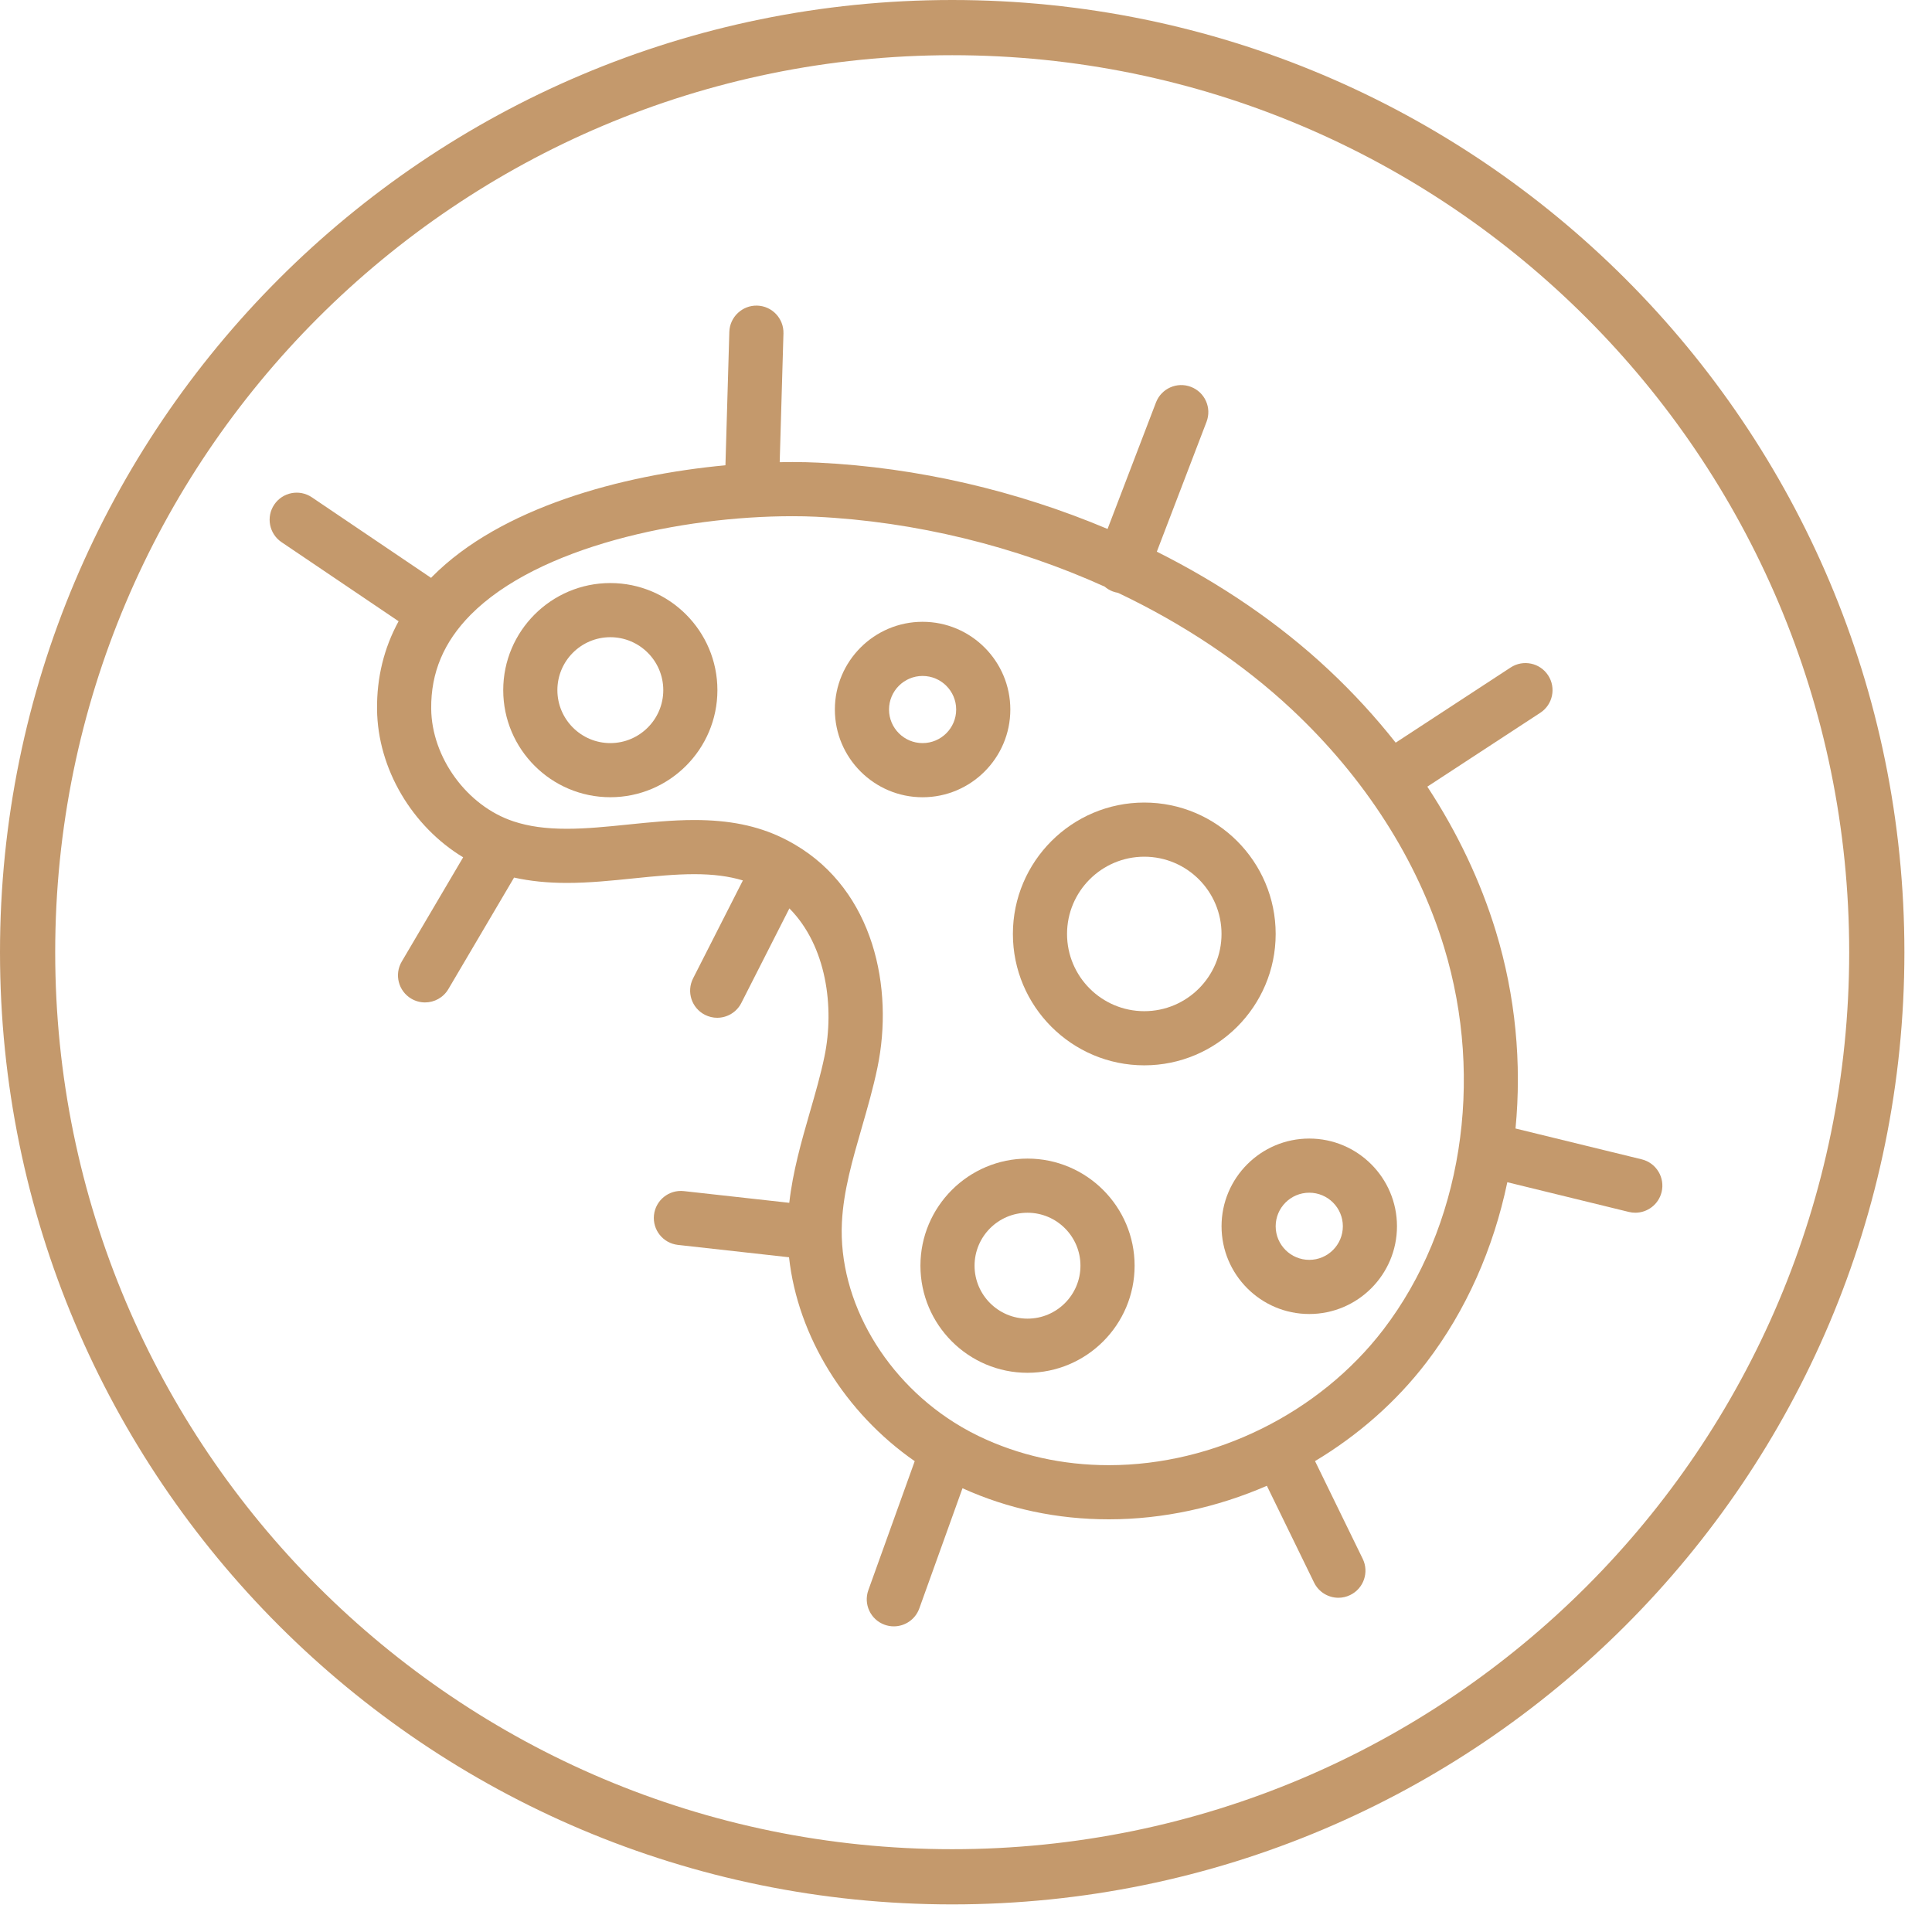 <?xml version="1.0" encoding="UTF-8"?>
<svg xmlns="http://www.w3.org/2000/svg" width="70" height="70" viewBox="0 0 70 70" fill="none">
  <g clip-path="url(#clip0_287_17)">
    <path d="M34.5 68C53.002 68 68 53.002 68 34.5C68 15.998 53.002 1 34.5 1C15.998 1 1 15.998 1 34.5C1 53.002 15.998 68 34.5 68Z" stroke="#C4996C" stroke-width="2" stroke-linecap="round" stroke-linejoin="round"></path>
    <path d="M37.229 41.978C35.089 41.978 33.349 43.719 33.349 45.859C33.349 47.998 35.089 49.739 37.229 49.739C39.368 49.739 41.109 47.998 41.109 45.859C41.109 43.719 39.368 41.978 37.229 41.978ZM37.229 47.777C36.171 47.777 35.31 46.916 35.31 45.859C35.31 44.801 36.171 43.94 37.229 43.94C38.286 43.94 39.147 44.801 39.147 45.859C39.147 46.916 38.286 47.777 37.229 47.777Z" fill="#C4996C"></path>
    <path d="M36.606 25.708C36.606 23.955 35.18 22.529 33.427 22.529C31.675 22.529 30.249 23.955 30.249 25.708C30.249 27.46 31.675 28.886 33.427 28.886C35.18 28.886 36.606 27.46 36.606 25.708ZM32.211 25.708C32.211 25.037 32.756 24.491 33.427 24.491C34.098 24.491 34.644 25.037 34.644 25.708C34.644 26.378 34.098 26.924 33.427 26.924C32.756 26.924 32.211 26.378 32.211 25.708Z" fill="#C4996C"></path>
    <path d="M47.437 41.252C45.684 41.252 44.259 42.678 44.259 44.43C44.259 46.183 45.684 47.609 47.437 47.609C49.19 47.609 50.615 46.183 50.615 44.43C50.615 42.678 49.19 41.252 47.437 41.252ZM47.437 45.647C46.766 45.647 46.22 45.101 46.22 44.43C46.22 43.759 46.766 43.214 47.437 43.214C48.108 43.214 48.654 43.759 48.654 44.43C48.654 45.101 48.108 45.647 47.437 45.647Z" fill="#C4996C"></path>
    <path d="M22.113 21.125C19.974 21.125 18.233 22.866 18.233 25.005C18.233 27.145 19.974 28.885 22.113 28.885C24.253 28.885 25.993 27.145 25.993 25.005C25.993 22.866 24.253 21.125 22.113 21.125ZM22.113 26.924C21.056 26.924 20.195 26.063 20.195 25.005C20.195 23.947 21.056 23.087 22.113 23.087C23.171 23.087 24.032 23.947 24.032 25.005C24.032 26.063 23.171 26.924 22.113 26.924Z" fill="#C4996C"></path>
    <path d="M46.22 33.839C46.22 31.214 44.084 29.078 41.46 29.078C38.835 29.078 36.699 31.214 36.699 33.839C36.699 36.463 38.835 38.599 41.46 38.599C44.084 38.599 46.22 36.463 46.22 33.839ZM41.46 36.637C39.916 36.637 38.661 35.382 38.661 33.839C38.661 32.295 39.916 31.04 41.46 31.04C43.003 31.04 44.258 32.295 44.258 33.839C44.258 35.382 43.003 36.637 41.46 36.637Z" fill="#C4996C"></path>
    <path d="M59.483 42.005L54.91 40.888C55.138 38.531 54.912 36.089 54.199 33.749C53.643 31.926 52.803 30.16 51.715 28.502L55.807 25.826C56.261 25.53 56.388 24.922 56.091 24.468C55.795 24.015 55.187 23.888 54.734 24.184L50.568 26.908C49.84 25.984 49.031 25.102 48.146 24.273C46.358 22.597 44.237 21.152 41.914 19.988L43.715 15.283C43.909 14.777 43.656 14.21 43.15 14.017C42.645 13.823 42.077 14.076 41.883 14.582L40.129 19.165C36.849 17.781 33.253 16.937 29.655 16.763C29.356 16.748 29.039 16.741 28.714 16.741C28.562 16.741 28.407 16.743 28.25 16.746L28.386 12.082C28.401 11.54 27.975 11.088 27.434 11.073C26.898 11.057 26.441 11.483 26.425 12.024L26.284 16.858C22.515 17.209 18.136 18.393 15.659 20.894C15.645 20.908 15.632 20.923 15.619 20.937L11.299 18.018C10.85 17.715 10.24 17.833 9.937 18.282C9.634 18.731 9.752 19.34 10.2 19.643L14.442 22.509C13.912 23.48 13.65 24.546 13.661 25.697C13.683 27.863 14.938 29.946 16.781 31.062L14.555 34.841C14.28 35.308 14.436 35.909 14.902 36.184C15.059 36.276 15.23 36.32 15.399 36.32C15.735 36.32 16.062 36.147 16.245 35.837L18.626 31.796C19.206 31.925 19.837 31.99 20.537 31.99C21.354 31.99 22.17 31.906 22.96 31.825C23.728 31.747 24.454 31.673 25.157 31.673C25.839 31.673 26.411 31.747 26.916 31.9L25.111 35.45C24.866 35.933 25.058 36.523 25.541 36.769C25.684 36.841 25.835 36.876 25.985 36.876C26.343 36.876 26.687 36.679 26.86 36.339L28.601 32.913C29.948 34.273 30.241 36.496 29.872 38.278C29.733 38.949 29.542 39.609 29.34 40.307C29.037 41.36 28.726 42.443 28.597 43.58L24.778 43.156C24.24 43.096 23.755 43.484 23.695 44.022C23.636 44.56 24.023 45.045 24.562 45.105L28.588 45.553C28.903 48.415 30.616 51.187 33.142 52.941L31.462 57.614C31.279 58.123 31.543 58.685 32.053 58.868C32.163 58.908 32.275 58.926 32.385 58.926C32.787 58.926 33.164 58.677 33.308 58.277L34.873 53.922C36.522 54.669 38.304 55.048 40.176 55.048C42.136 55.048 44.094 54.618 45.901 53.833L47.611 57.339C47.781 57.687 48.13 57.89 48.493 57.89C48.638 57.89 48.784 57.858 48.922 57.79C49.409 57.553 49.611 56.965 49.374 56.479L47.646 52.938C49.201 52.007 50.585 50.796 51.681 49.364C53.124 47.479 54.112 45.231 54.613 42.834L59.017 43.911C59.095 43.93 59.173 43.939 59.251 43.939C59.692 43.939 60.093 43.639 60.203 43.191C60.331 42.665 60.009 42.134 59.483 42.005ZM50.123 48.172C47.803 51.203 43.992 53.086 40.176 53.086C38.501 53.086 36.913 52.732 35.459 52.032C35.252 51.932 35.049 51.824 34.852 51.709C34.842 51.703 34.832 51.697 34.822 51.691C32.112 50.102 30.362 47.153 30.504 44.291C30.56 43.154 30.883 42.036 31.225 40.852C31.428 40.148 31.638 39.421 31.792 38.677C32.388 35.806 31.668 32.279 28.794 30.597C28.78 30.588 28.764 30.579 28.749 30.571C28.617 30.495 28.483 30.422 28.342 30.355C27.429 29.916 26.417 29.711 25.157 29.711C24.354 29.711 23.544 29.794 22.761 29.874C21.985 29.953 21.253 30.028 20.537 30.028C19.773 30.028 19.158 29.943 18.601 29.758C16.921 29.202 15.64 27.447 15.623 25.677C15.61 24.373 16.078 23.26 17.053 22.274C19.496 19.807 24.67 18.703 28.714 18.703C29.008 18.703 29.293 18.709 29.56 18.722C33.177 18.897 36.787 19.791 40.025 21.255C40.108 21.326 40.204 21.386 40.312 21.427C40.377 21.452 40.442 21.468 40.507 21.479C42.868 22.601 45.017 24.029 46.805 25.704C49.452 28.184 51.36 31.164 52.322 34.321C53.798 39.163 52.956 44.471 50.123 48.172Z" fill="#C4996C"></path>
  </g>
  <defs>
    <clipPath id="clip0_287_17">
      <rect width="70" height="70" fill="white"></rect>
    </clipPath>
  </defs>
</svg>
